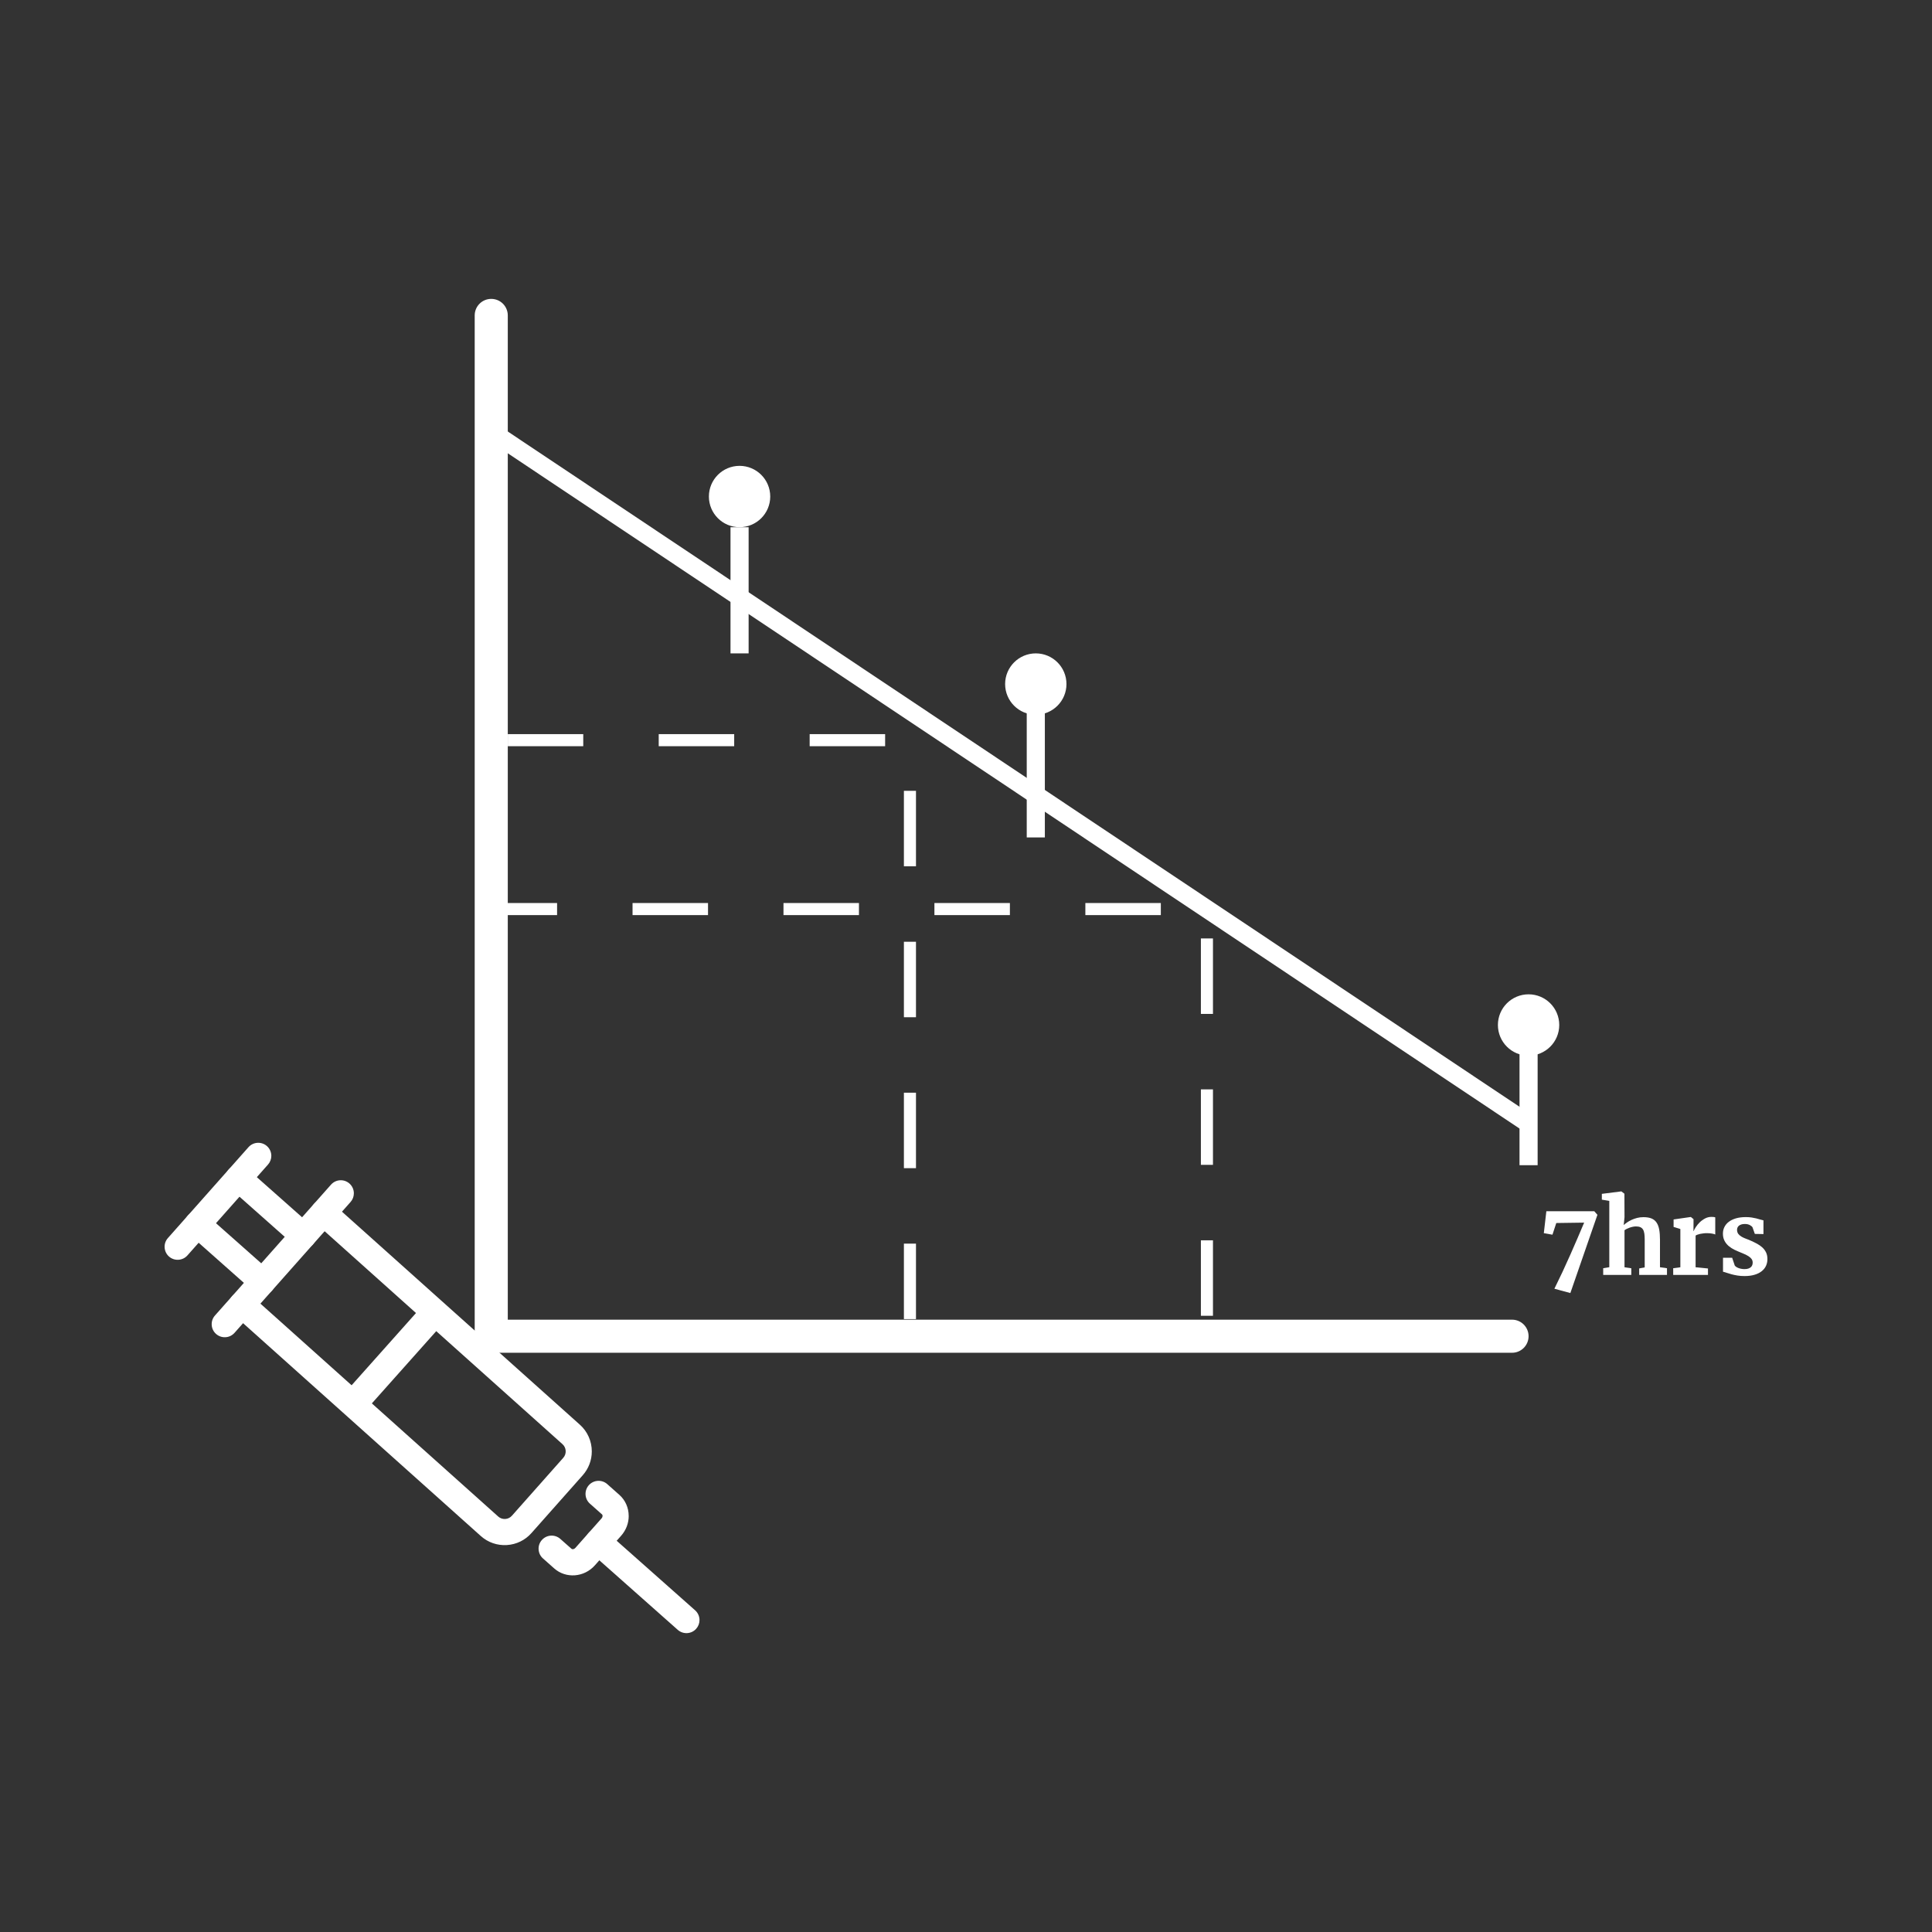 <?xml version="1.0" encoding="UTF-8"?>
<svg id="Layer_4" data-name="Layer 4" xmlns="http://www.w3.org/2000/svg" viewBox="0 0 640 640">
  <rect x="0" y="0" width="640" height="640" fill="#333333" stroke="none"/>
  <defs>
    <style>
      .cls-1 {
        fill: #fff;
      }
    </style>
  </defs>
  <g>
    <g>
      <g>
        <path class="cls-1" d="M195.53,480.8c0,2.68-.94,5.37-2.86,7.53l-17.01,19.18c-2.01,2.27-4.79,3.62-7.82,3.8-3.03.18-5.95-.83-8.22-2.84l-82.01-73.42c-1.57-1.41-1.71-3.82-.3-5.39,1.41-1.57,3.82-1.7,5.39-.3l81.99,73.41c.73.65,1.69.98,2.68.92s1.9-.5,2.56-1.25l17.01-19.18c1.36-1.54,1.22-3.89-.32-5.25l-82.01-73.42c-1.57-1.41-1.7-3.82-.3-5.39,1.41-1.57,3.82-1.7,5.39-.3l81.99,73.41c2.52,2.23,3.81,5.35,3.81,8.49Z"/>
        <path class="cls-1" d="M196.04,480.8c0,2.91-1.06,5.7-2.98,7.87l-17.01,19.18c-2.1,2.37-5,3.78-8.17,3.97-3.16.19-6.21-.86-8.58-2.97l-82.01-73.42c-1.78-1.59-1.93-4.33-.34-6.11.77-.86,1.83-1.37,2.99-1.44s2.26.33,3.13,1.1l81.99,73.41c.63.56,1.45.84,2.31.79.86-.05,1.64-.43,2.21-1.08l17.01-19.18c.57-.64.85-1.47.8-2.32-.05-.86-.43-1.64-1.07-2.21l-82.01-73.42c-1.78-1.59-1.93-4.34-.34-6.11.77-.86,1.83-1.37,2.99-1.44,1.15-.06,2.26.33,3.12,1.1l81.99,73.41c2.53,2.24,3.97,5.47,3.97,8.87ZM76.86,432.21c0,.91.37,1.82,1.1,2.47l82.01,73.42c2.17,1.92,4.95,2.88,7.85,2.71,2.89-.17,5.54-1.46,7.47-3.63l17.01-19.18c1.76-1.98,2.73-4.54,2.73-7.2,0-3.1-1.32-6.06-3.63-8.11l-82-73.41c-.66-.59-1.51-.89-2.39-.84-.88.05-1.69.44-2.28,1.1-1.22,1.36-1.1,3.46.26,4.67l82.01,73.42c.84.75,1.35,1.78,1.41,2.91.07,1.14-.31,2.22-1.06,3.06l-17.01,19.18c-.75.85-1.79,1.35-2.91,1.42-1.13.07-2.21-.3-3.05-1.05l-81.99-73.41c-.66-.59-1.51-.89-2.39-.84-.88.05-1.69.44-2.28,1.1-.56.63-.84,1.42-.84,2.21Z"/>
      </g>
      <g>
        <path class="cls-1" d="M207.76,502.18c0,2.19-.78,4.41-2.37,6.2l-8.7,9.82c-3.37,3.8-9.09,4.24-12.76.99l-3.72-3.29c-1.58-1.4-1.72-3.81-.32-5.39,1.4-1.58,3.81-1.72,5.39-.32l3.72,3.29c.51.45,1.42.3,1.98-.34l8.7-9.81c.56-.64.61-1.55.1-2.01l-4.01-3.56c-1.58-1.4-1.72-3.81-.32-5.39,1.4-1.58,3.81-1.72,5.39-.32l4.01,3.56c1.94,1.72,2.92,4.13,2.92,6.58Z"/>
        <path class="cls-1" d="M208.27,502.18c0,2.4-.89,4.72-2.5,6.54l-8.7,9.81c-3.55,4.01-9.6,4.47-13.48,1.03l-3.72-3.3c-.87-.77-1.38-1.82-1.45-2.98-.07-1.15.31-2.27,1.08-3.13.77-.86,1.82-1.38,2.98-1.45,1.15-.07,2.27.32,3.13,1.08l3.72,3.29c.26.23.86.16,1.26-.3l8.7-9.81c.37-.41.43-1.03.14-1.29l-4.01-3.56c-1.79-1.58-1.95-4.32-.37-6.11,1.58-1.78,4.32-1.95,6.11-.37l4.01,3.56c1.97,1.74,3.09,4.28,3.09,6.96ZM179.43,513.03c0,.07,0,.14,0,.2.05.88.45,1.69,1.11,2.28l3.72,3.3c3.46,3.07,8.86,2.64,12.04-.94l8.7-9.81c1.45-1.63,2.24-3.72,2.24-5.87,0-2.39-1-4.65-2.75-6.2l-4.01-3.56c-1.37-1.21-3.46-1.08-4.67.28-1.21,1.36-1.09,3.46.28,4.67l4.01,3.56c.73.65.7,1.87-.06,2.73l-8.7,9.81c-.76.86-1.97,1.03-2.7.38l-3.72-3.29c-1.37-1.21-3.46-1.08-4.67.28-.54.61-.83,1.38-.83,2.19Z"/>
      </g>
      <g>
        <path class="cls-1" d="M231.21,536.67c0,.9-.32,1.8-.96,2.53-1.4,1.58-3.81,1.72-5.39.32l-29.22-25.9c-1.58-1.4-1.72-3.81-.32-5.39,1.4-1.58,3.81-1.72,5.39-.32l29.22,25.9c.85.75,1.29,1.8,1.29,2.86Z"/>
        <path class="cls-1" d="M231.72,536.67c0,1.06-.39,2.08-1.09,2.87-1.58,1.79-4.32,1.95-6.11.37l-29.22-25.91c-.87-.77-1.38-1.82-1.45-2.98-.06-1.15.32-2.27,1.08-3.13,1.58-1.79,4.32-1.95,6.11-.37l29.22,25.91c.93.82,1.46,2,1.46,3.24ZM194.87,510.76c0,.07,0,.14,0,.2.05.88.45,1.69,1.11,2.28l29.22,25.91c1.37,1.21,3.46,1.08,4.67-.28,1.17-1.31,1.03-3.51-.28-4.67l-29.21-25.91c-1.37-1.21-3.46-1.08-4.67.28-.54.61-.83,1.38-.83,2.19Z"/>
      </g>
      <g>
        <path class="cls-1" d="M116.71,395.3c0,.9-.32,1.8-.96,2.53l-38.44,43.35c-1.4,1.58-3.81,1.72-5.39.32-1.58-1.4-1.72-3.81-.32-5.39l38.44-43.35c1.4-1.58,3.81-1.72,5.39-.32.85.75,1.29,1.8,1.29,2.86Z"/>
        <path class="cls-1" d="M117.22,395.3c0,1.06-.39,2.08-1.09,2.87l-38.44,43.35c-.77.86-1.82,1.38-2.98,1.45-1.15.07-2.27-.32-3.13-1.08-.87-.77-1.38-1.82-1.45-2.98-.07-1.15.31-2.27,1.08-3.13l38.44-43.35c.77-.86,1.82-1.38,2.98-1.45,1.15-.07,2.27.32,3.13,1.08.93.82,1.46,2,1.46,3.24ZM71.15,438.64c0,.07,0,.14,0,.2.05.88.45,1.69,1.11,2.28s1.51.88,2.39.83c.88-.05,1.69-.45,2.28-1.11l38.44-43.35c1.17-1.31,1.03-3.51-.28-4.67-.66-.59-1.51-.88-2.39-.83-.88.05-1.69.45-2.28,1.11l-38.44,43.35c-.54.61-.83,1.38-.83,2.19Z"/>
      </g>
      <g>
        <path class="cls-1" d="M90.73,424.6c0,.9-.32,1.8-.96,2.53-1.4,1.58-3.81,1.72-5.39.32l-21.47-19.03c-1.58-1.4-1.72-3.81-.32-5.39,1.4-1.58,3.81-1.72,5.39-.32l21.47,19.03c.85.75,1.29,1.8,1.29,2.86Z"/>
        <path class="cls-1" d="M91.24,424.6c0,1.06-.39,2.08-1.09,2.87-1.58,1.78-4.32,1.95-6.11.37l-21.47-19.03c-1.78-1.58-1.95-4.32-.37-6.11,1.58-1.78,4.32-1.95,6.11-.37l21.47,19.03c.93.82,1.46,2,1.46,3.24ZM62.14,405.57c0,.91.38,1.83,1.11,2.48l21.47,19.03c1.37,1.21,3.46,1.08,4.67-.28,1.17-1.32,1.03-3.51-.28-4.67l-21.47-19.03c-1.37-1.21-3.46-1.08-4.67.28-.56.63-.83,1.41-.83,2.19Z"/>
      </g>
      <g>
        <path class="cls-1" d="M104.26,409.35c0,.9-.32,1.8-.96,2.53-1.4,1.58-3.81,1.72-5.39.32l-21.47-19.03c-1.58-1.4-1.72-3.81-.32-5.39,1.4-1.58,3.81-1.72,5.39-.32l21.47,19.03c.85.75,1.29,1.8,1.29,2.86Z"/>
        <path class="cls-1" d="M104.77,409.35c0,1.06-.39,2.08-1.09,2.87-.77.86-1.82,1.38-2.98,1.45-1.15.07-2.27-.32-3.13-1.08l-21.47-19.03c-1.79-1.58-1.95-4.33-.37-6.11.77-.86,1.82-1.38,2.98-1.45,1.15-.07,2.27.32,3.13,1.08l21.47,19.03c.93.82,1.46,2,1.46,3.24ZM75.66,390.31c0,.91.38,1.83,1.11,2.48l21.47,19.03c.66.59,1.51.88,2.39.83.88-.05,1.69-.45,2.28-1.11,1.17-1.31,1.03-3.51-.28-4.67l-21.47-19.03c-.66-.59-1.51-.88-2.39-.83-.88.05-1.69.45-2.28,1.11-.56.63-.83,1.41-.83,2.19Z"/>
      </g>
      <g>
        <path class="cls-1" d="M89.38,382.89c0,.9-.32,1.8-.96,2.53l-26.7,30.11c-1.4,1.58-3.81,1.72-5.39.32-1.58-1.4-1.72-3.81-.32-5.39l26.7-30.11c1.4-1.58,3.81-1.72,5.39-.32.85.75,1.29,1.8,1.29,2.86Z"/>
        <path class="cls-1" d="M89.88,382.89c0,1.06-.39,2.08-1.09,2.87l-26.7,30.11c-1.58,1.78-4.32,1.95-6.11.37-1.78-1.58-1.95-4.33-.37-6.11l26.7-30.11c1.58-1.78,4.32-1.95,6.11-.37.93.82,1.46,2,1.46,3.24ZM55.55,412.99c0,.91.38,1.83,1.11,2.48,1.37,1.21,3.46,1.08,4.67-.28l26.7-30.11c1.17-1.31,1.03-3.51-.28-4.67-1.37-1.21-3.46-1.08-4.67.28l-26.7,30.11c-.56.63-.83,1.41-.83,2.19Z"/>
      </g>
    </g>
    <path class="cls-1" d="M500.88,448.12H157.25V104.49c0-3.03,2.45-5.48,5.48-5.48s5.48,2.45,5.48,5.48v332.67h332.67c3.03,0,5.48,2.45,5.48,5.48s-2.45,5.48-5.48,5.48Z"/>
    <rect class="cls-1" x="329.95" y="48.02" width="6" height="416.99" transform="translate(-65.25 391.03) rotate(-56.28)"/>
    <path class="cls-1" d="M303.43,436.97h-4v-25h4v25ZM303.43,386.97h-4v-25h4v25ZM303.43,336.97h-4v-25h4v25ZM303.43,286.97h-4v-25h4v25ZM293.21,247.19h-25v-4h25v4ZM243.21,247.19h-25v-4h25v4ZM193.21,247.19h-25v-4h25v4Z"/>
    <path class="cls-1" d="M401.81,435.87h-4v-25h4v25ZM401.81,385.87h-4v-25h4v25ZM401.81,335.87h-4v-25h4v25ZM384.54,303.14h-25v-4h25v4ZM334.54,303.14h-25v-4h25v4ZM284.54,303.14h-25v-4h25v4ZM234.54,303.14h-25v-4h25v4ZM184.54,303.14h-25v-4h25v4Z"/>
    <g>
      <path class="cls-1" d="M514.91,426.91c.9-1.81,1.8-3.68,2.71-5.62.9-1.94,1.78-3.86,2.62-5.77.84-1.91,1.65-3.76,2.42-5.55.77-1.79,1.47-3.45,2.11-4.96l-9.23.13-1.27,3.87-2.86-.51.84-7.26h15.88l1.04,1.18-8.97,25.92-5.28-1.43Z"/>
      <path class="cls-1" d="M531.08,422.32v-2.21l2.02-.33v-21.97l-2.47-.41v-1.92l6.4-.81h.08l1,.77.03,7.75-.26,2.62c.3-.27.67-.57,1.11-.87.44-.31.95-.59,1.51-.85.56-.26,1.17-.47,1.83-.64s1.36-.25,2.1-.25c1.08,0,1.96.15,2.67.44.7.3,1.26.75,1.67,1.37s.7,1.39.87,2.33c.17.94.25,2.05.25,3.33v9.12l2.32.33v2.21h-9.21v-2.14l1.83-.36v-9.2c0-.76-.04-1.41-.12-1.97-.08-.55-.22-1.01-.44-1.36-.21-.35-.51-.61-.89-.78-.38-.17-.86-.25-1.46-.25-.34,0-.69.04-1.05.12-.36.08-.71.17-1.04.29s-.65.25-.95.4c-.3.15-.54.3-.74.45v12.27l2.25.33v2.21h-9.33Z"/>
      <path class="cls-1" d="M554.27,422.32v-2.21l2.37-.31v-12.67l-2.24-.69v-2.48l5.63-.81h.1l.87.71v1.37l-.02,2.57h.07c.13-.35.37-.79.72-1.33.35-.53.77-1.05,1.28-1.55.51-.5,1.1-.93,1.76-1.28.66-.36,1.38-.53,2.16-.53.34,0,.6.01.78.04.18.03.33.06.45.11v5.69c-.12-.09-.44-.18-.95-.29-.51-.1-1.12-.16-1.82-.16-.38,0-.77.02-1.15.07-.38.04-.74.1-1.08.17-.33.07-.63.16-.9.26-.26.1-.47.2-.61.3v10.5l4.1.4v2.14h-11.53Z"/>
      <path class="cls-1" d="M570.77,421.27v-4.62h3.03l.86,2.57c.1.14.25.29.45.43.2.14.44.27.72.38.28.11.59.2.95.27.35.07.72.11,1.1.11.55,0,1-.07,1.34-.2.35-.13.62-.3.83-.5.21-.2.35-.43.43-.69.08-.26.12-.51.12-.75,0-.46-.12-.86-.35-1.19-.24-.33-.57-.64-1-.92-.43-.28-.96-.55-1.57-.81-.62-.26-1.29-.55-2.04-.86-.76-.31-1.44-.65-2.04-1.03-.6-.38-1.12-.8-1.54-1.28-.42-.47-.75-1-.98-1.58s-.34-1.23-.34-1.96c0-.78.16-1.5.49-2.16.32-.66.8-1.24,1.44-1.73.64-.49,1.43-.87,2.37-1.15.94-.28,2.03-.42,3.27-.42.72,0,1.37.04,1.93.13.56.09,1.08.19,1.54.3.46.11.88.24,1.27.36s.76.22,1.12.29v4.54l-2.86-.05-.77-2.19c-.15-.25-.44-.5-.87-.73-.43-.24-.97-.36-1.63-.37-.49,0-.91.05-1.24.17-.33.11-.6.26-.81.44-.2.19-.35.39-.44.62-.09.23-.13.45-.13.68,0,.57.15,1.04.44,1.41.3.37.67.68,1.12.93.45.25.94.47,1.48.67.54.19,1.05.4,1.53.62.72.32,1.42.66,2.07,1.01.66.36,1.24.77,1.75,1.24.51.47.92,1.02,1.22,1.64.3.62.45,1.36.45,2.21,0,.8-.16,1.54-.47,2.22-.31.68-.78,1.27-1.42,1.78-.63.5-1.42.9-2.37,1.18-.95.29-2.06.43-3.33.43-.87,0-1.66-.06-2.38-.18s-1.37-.26-1.96-.42-1.11-.32-1.57-.48-.86-.28-1.2-.35Z"/>
    </g>
    <circle class="cls-1" cx="244.99" cy="164.48" r="10.16"/>
    <circle class="cls-1" cx="506.36" cy="339.54" r="10.16"/>
    <circle class="cls-1" cx="343.12" cy="226.6" r="10.16"/>
    <rect class="cls-1" x="241.99" y="174.65" width="6" height="41.79"/>
    <rect class="cls-1" x="340.12" y="235.62" width="6" height="41.79"/>
    <rect class="cls-1" x="503.36" y="344.2" width="6" height="41.79"/>
  </g>
  <g>
    <line class="cls-1" x1="144.68" y1="434.02" x2="119.53" y2="462.23"/>
    <rect class="cls-1" x="113.21" y="443.62" width="37.79" height="9" transform="translate(-290.33 248.58) rotate(-48.29)"/>
  </g>
</svg>